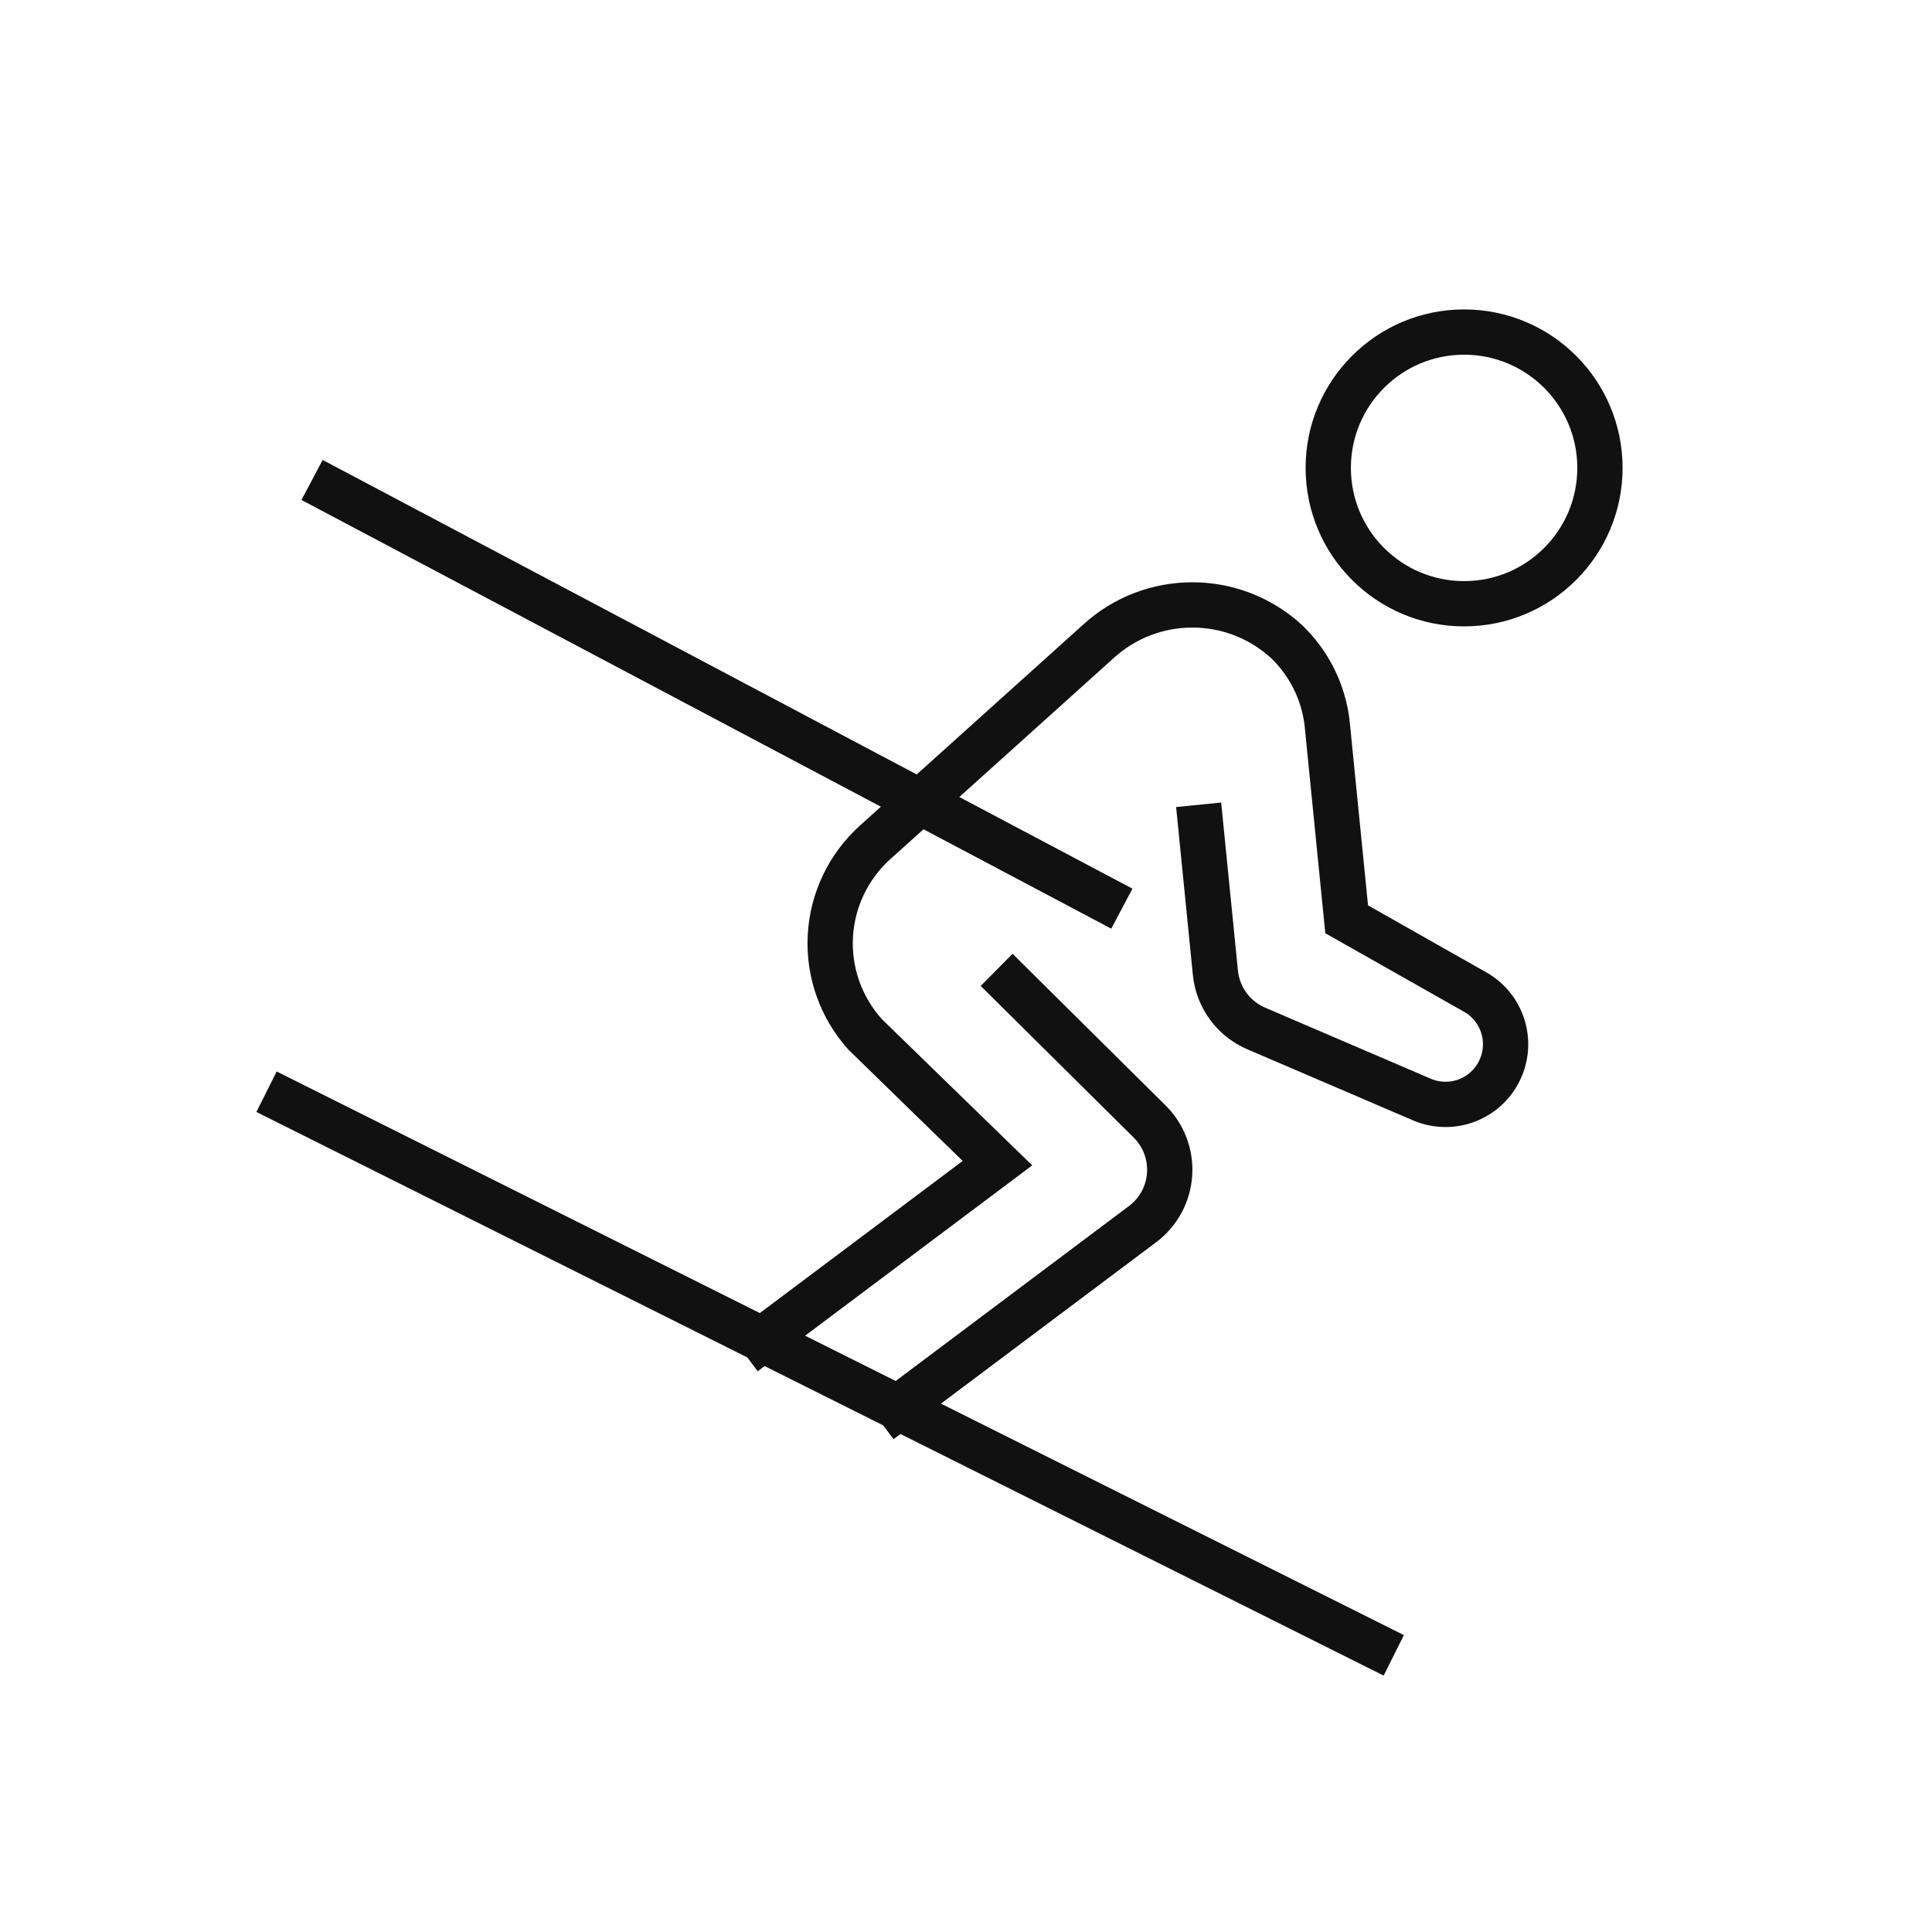 <?xml version="1.0" encoding="UTF-8"?>
<svg width="64px" height="64px" viewBox="0 0 64 64" version="1.1" xmlns="http://www.w3.org/2000/svg" xmlns:xlink="http://www.w3.org/1999/xlink">
    <!-- Generator: Sketch 52.3 (67297) - http://www.bohemiancoding.com/sketch -->
    <title>Skiing_64x64_</title>
    <desc>Created with Sketch.</desc>
    <g id="Skiing_64x64_" stroke="none" stroke-width="1" fill="none" fill-rule="evenodd">
        <g id="skiing">
            <rect id="Rectangle" fill="#FFFFFF" fill-rule="nonzero" opacity="0" x="0" y="0" width="64" height="64"></rect>
            <g id="Group" stroke-linecap="square" transform="translate(9.5, 11)" stroke="#111111" stroke-width="1.5">
                <circle id="Oval" cx="39" cy="4.5" r="4.5"></circle>
                <path d="M36,43.5 L0,25.5" id="Path"></path>
                <path d="M30.281,16.406 L30.761,21.217 C30.839,22.034 31.357,22.743 32.111,23.068 L37.605,25.425 C38.09,25.632 38.638,25.638 39.127,25.441 C39.617,25.244 40.008,24.861 40.214,24.375 C40.613,23.444 40.248,22.362 39.367,21.863 L35.11,19.453 L34.459,12.923 C34.332,11.907 33.86,10.966 33.122,10.256 C31.35,8.628 28.625,8.634 26.86,10.269 L19.489,16.905 C18.602,17.703 18.069,18.822 18.006,20.013 C17.943,21.205 18.357,22.373 19.155,23.261 C19.206,23.317 23.542,27.531 23.542,27.531 L15.75,33.375" id="Path"></path>
                <path d="M20.25,35.625 L28.35,29.55 C28.877,29.155 29.204,28.549 29.245,27.892 C29.287,27.235 29.039,26.593 28.566,26.134 L24.047,21.656" id="Path"></path>
                <path d="M27,18.75 L1.5,5.25" id="Path"></path>
            </g>
        </g>
    </g>
</svg>